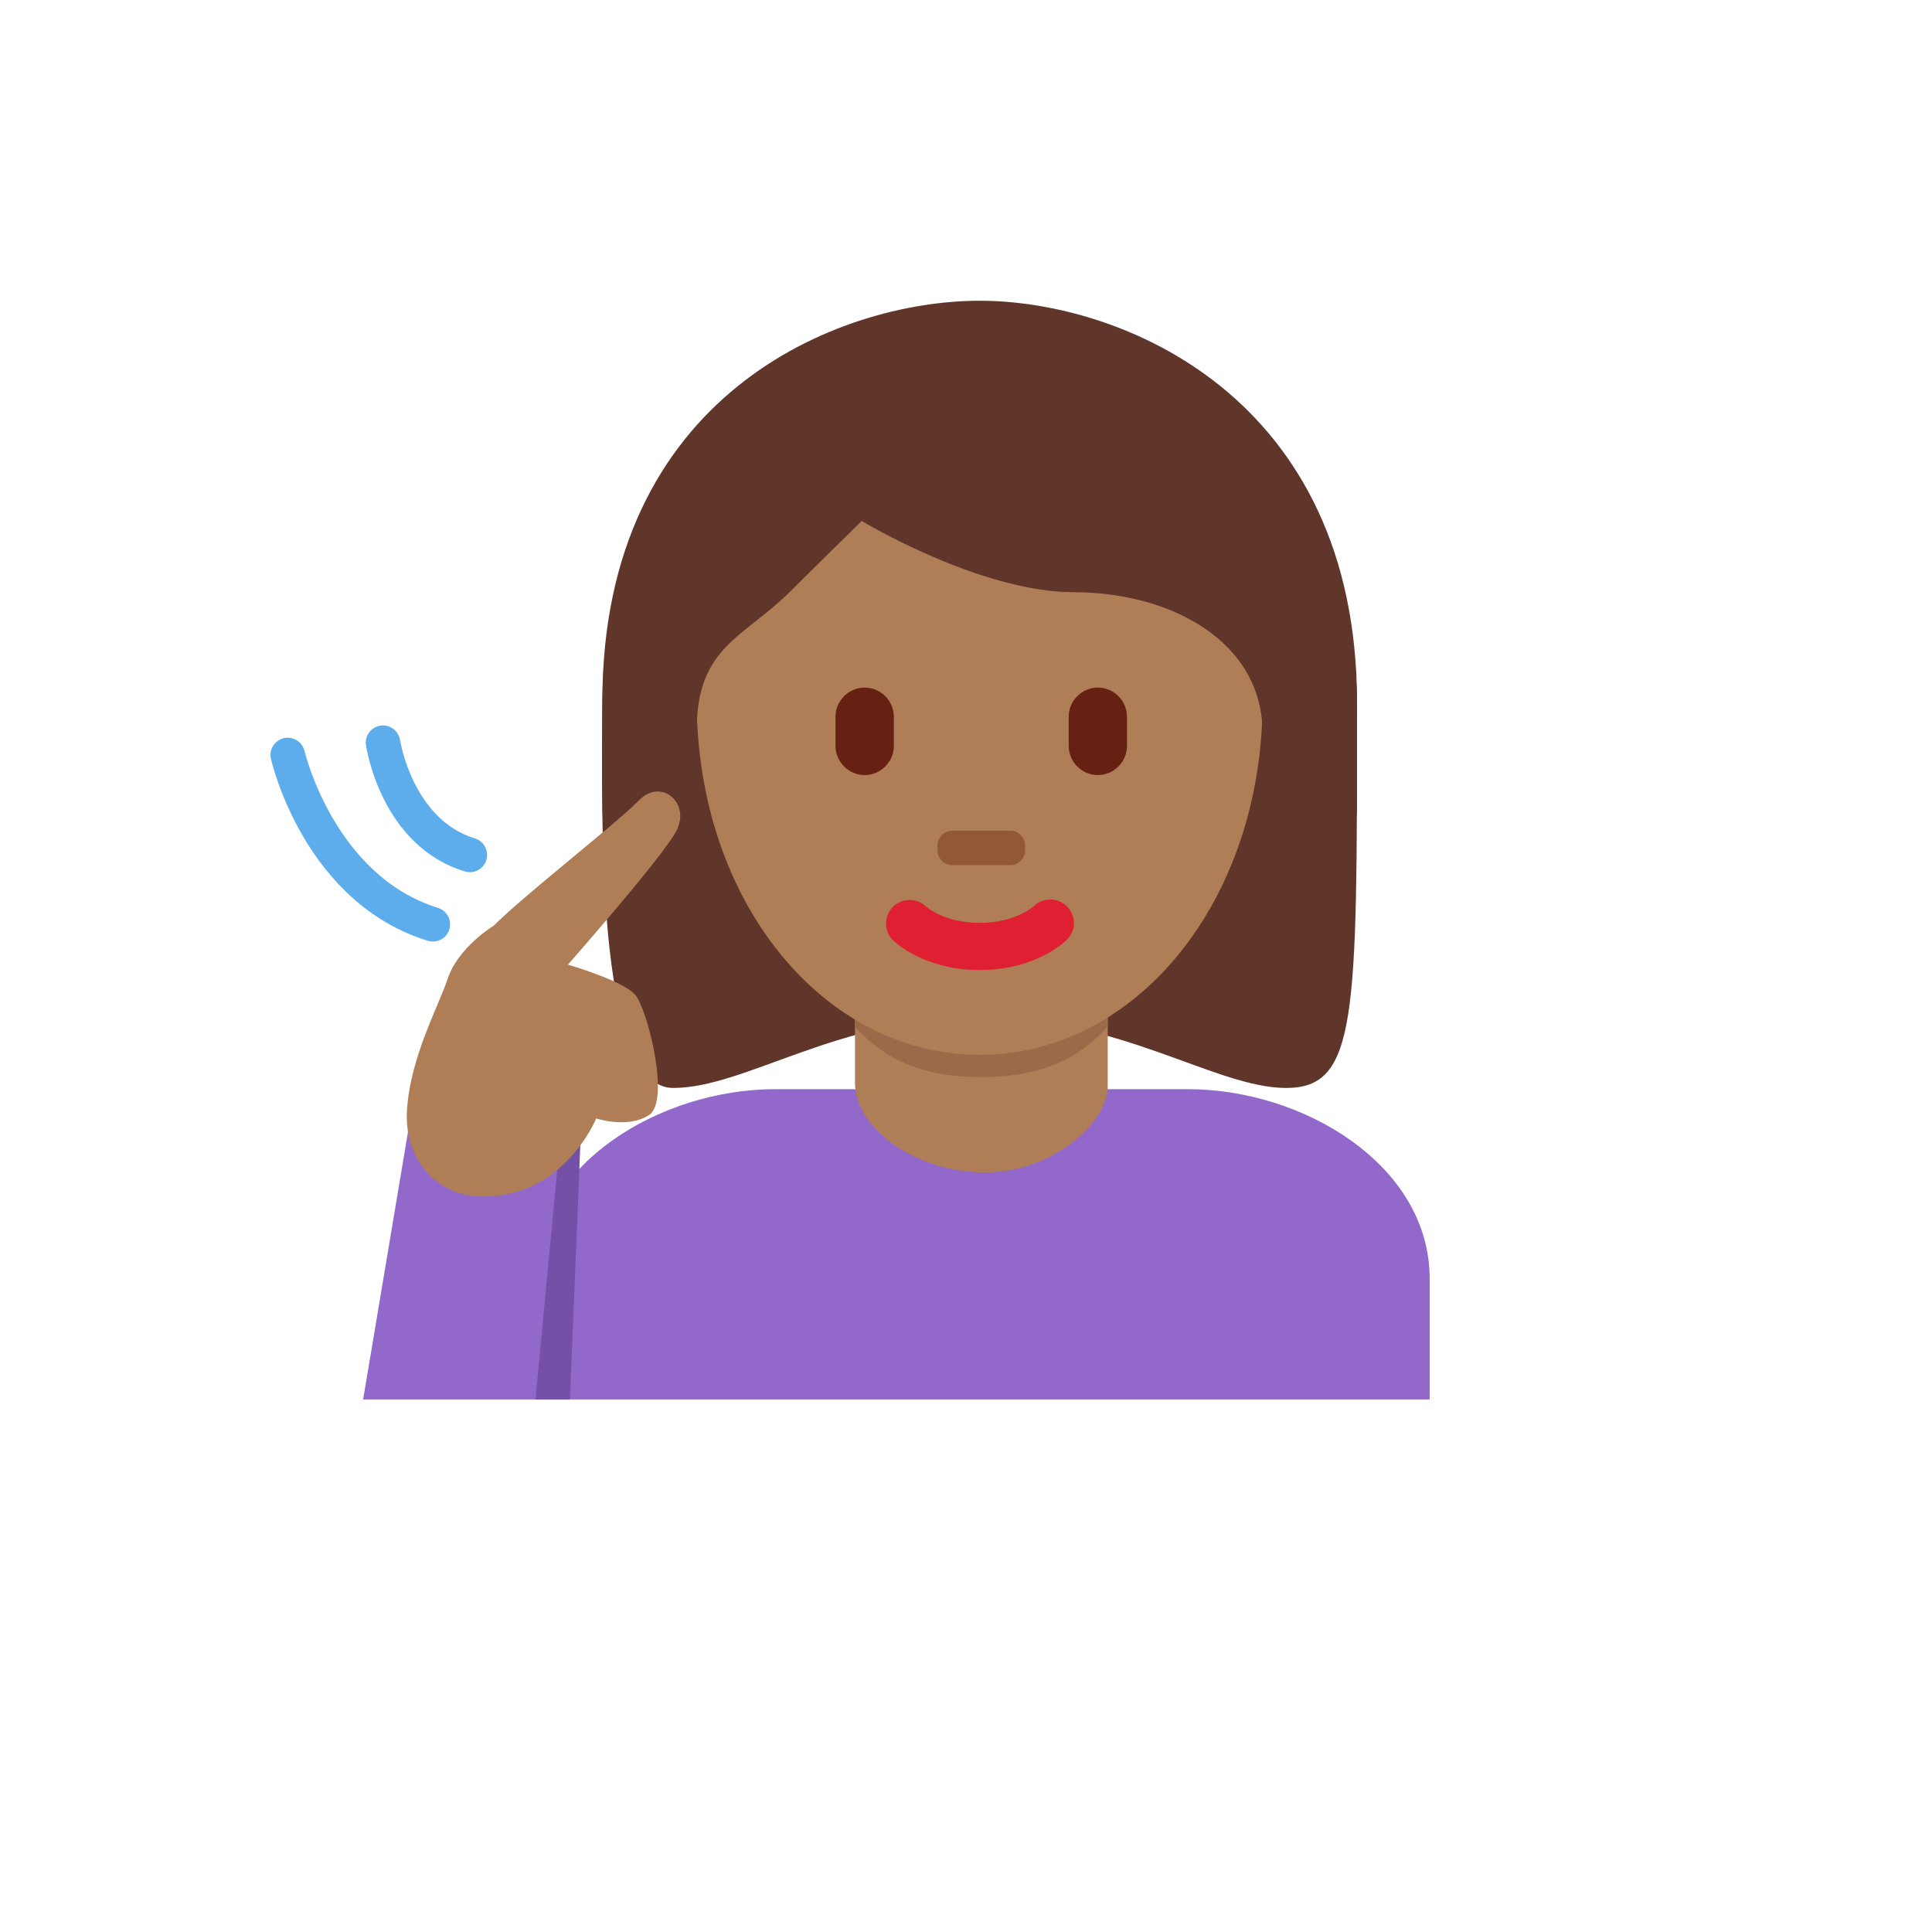 <svg xmlns="http://www.w3.org/2000/svg" version="1.1" xmlns:xlink="http://www.w3.org/1999/xlink" width="100%" height="100%" id="svgWorkerArea" viewBox="-25 -25 625 625" xmlns:idraw="https://idraw.muisca.co" style="background: white;"><defs id="defsdoc"><pattern id="patternBool" x="0" y="0" width="10" height="10" patternUnits="userSpaceOnUse" patternTransform="rotate(35)"><circle cx="5" cy="5" r="4" style="stroke: none;fill: #ff000070;"></circle></pattern></defs><g id="fileImp-314608358" class="cosito"><path id="pathImp-370602526" fill="#9268CA" class="grouped" d="M437.5 427.711C437.5 427.711 437.5 388.683 437.5 388.683 437.5 351.729 396.398 327.354 359.445 327.353 359.445 327.354 225.636 327.354 225.636 327.353 188.694 327.354 147.581 351.729 147.581 388.683 147.581 388.683 147.581 427.711 147.581 427.711 147.581 427.711 437.5 427.711 437.5 427.711 437.5 427.711 437.5 427.711 437.5 427.711"></path><path id="pathImp-904737410" fill="#60352A" class="grouped" d="M291.927 82.804C337.701 82.804 413.994 105.697 413.994 204.873 413.994 304.071 413.994 326.952 391.102 326.952 368.209 326.952 337.69 304.059 291.916 304.059 246.143 304.059 216.259 326.952 192.731 326.952 167.229 326.952 169.838 235.392 169.838 204.873 169.838 105.697 246.154 82.804 291.927 82.804"></path><path id="pathImp-370436895" fill="#AF7E57" class="grouped" d="M293.622 354.272C316.013 354.272 333.352 337.724 333.352 326.495 333.352 326.495 333.352 291.838 333.352 291.838 333.352 291.838 251.595 291.838 251.595 291.838 251.595 291.838 251.595 325.268 251.595 325.268 251.595 340.054 271.232 354.272 293.622 354.272 293.622 354.272 293.622 354.272 293.622 354.272"></path><path id="pathImp-534896516" fill="#9B6A49" class="grouped" d="M251.528 307.048C262.924 319.927 277.063 323.417 292.429 323.417 307.806 323.417 321.945 319.938 333.352 307.048 333.352 307.048 333.352 274.309 333.352 274.309 333.352 274.309 251.528 274.309 251.528 274.309 251.528 274.309 251.528 307.048 251.528 307.048 251.528 307.048 251.528 307.048 251.528 307.048"></path><path id="pathImp-132502432" fill="#AF7E57" class="grouped" d="M200.369 201.549C200.369 136.495 241.359 83.763 291.927 83.763 342.474 83.763 383.464 136.495 383.464 201.549 383.464 266.592 342.474 316.236 291.927 316.236 241.359 316.236 200.369 266.592 200.369 201.549"></path><path id="pathImp-490142086" fill="#DF1F32" class="grouped" d="M291.927 288.805C274.019 288.805 264.642 279.951 263.638 278.937 259.664 274.602 261.873 267.592 267.613 266.318 270.012 265.785 272.521 266.44 274.354 268.075 274.744 268.432 280.498 273.551 291.927 273.551 303.502 273.551 309.267 268.276 309.501 268.064 312.544 265.203 317.318 265.302 320.239 268.287 323.138 271.287 323.138 275.993 320.194 278.937 319.191 279.951 309.836 288.805 291.927 288.805"></path><path id="pathImp-625262616" fill="#60352A" class="grouped" d="M177.967 238.147C177.733 226.996 177.476 235.649 177.476 232.962 177.476 194.803 200.369 238.47 200.369 211.295 200.369 184.099 215.623 181.378 230.877 166.123 238.516 158.485 253.77 143.532 253.77 143.532 253.77 143.532 291.916 166.581 322.436 166.58 352.944 166.581 383.475 181.913 383.475 212.433 383.475 242.942 406.367 194.77 406.367 232.917 406.367 235.638 406.122 226.996 405.921 238.147 405.921 238.147 413.938 238.147 413.938 238.147 414.005 215.845 414.005 216.692 414.005 202.442 414.005 103.255 337.712 72.289 291.927 72.289 246.165 72.289 169.861 102.641 169.861 201.828 169.861 210.671 169.638 215.845 169.95 238.147 169.95 238.147 177.967 238.147 177.967 238.147 177.967 238.147 177.967 238.147 177.967 238.147"></path><path id="pathImp-947937510" fill="#662113" class="grouped" d="M254.718 225.736C249.513 225.711 245.302 221.495 245.284 216.291 245.284 216.291 245.284 206.869 245.284 206.869 245.284 201.683 249.532 197.435 254.718 197.435 259.921 197.453 264.138 201.664 264.162 206.869 264.162 206.869 264.162 216.291 264.162 216.291 264.144 221.5 259.926 225.718 254.718 225.736M330.152 225.736C324.948 225.711 320.736 221.495 320.719 216.291 320.719 216.291 320.719 206.869 320.719 206.869 320.719 201.683 324.967 197.435 330.152 197.435 335.337 197.435 339.586 201.683 339.586 206.869 339.586 206.869 339.586 216.291 339.586 216.291 339.568 221.495 335.356 225.711 330.152 225.736"></path><path id="pathImp-616359807" fill="#915A34" class="grouped" d="M301.863 254.873C301.863 254.873 283.018 254.873 283.018 254.873 280.415 254.867 278.307 252.759 278.301 250.156 278.301 250.156 278.301 248.45 278.301 248.45 278.301 245.852 280.409 243.722 283.018 243.722 283.018 243.722 301.863 243.722 301.863 243.722 304.461 243.722 306.591 245.841 306.591 248.45 306.591 248.45 306.591 250.156 306.591 250.156 306.578 252.761 304.467 254.867 301.863 254.873"></path><path id="pathImp-146410380" fill="#7450A8" class="grouped" d="M148.228 344.727C148.228 344.727 148.228 427.711 148.228 427.711 148.228 427.711 159.379 427.711 159.379 427.711 159.379 427.711 162.758 344.727 162.758 344.727 162.758 344.727 148.228 344.727 148.228 344.727"></path><path id="pathImp-918922701" fill="#9268CA" class="grouped" d="M107.338 339.095C107.338 339.095 92.475 427.711 92.475 427.711 92.475 427.711 148.228 427.711 148.228 427.711 148.228 427.711 156.268 343.099 156.268 343.099 156.268 343.099 107.338 339.095 107.338 339.095"></path><path id="pathImp-930190578" fill="#AF7E57" class="grouped" d="M134.702 274.476C144.994 264.184 174.377 241.425 181.703 233.921 189.04 226.427 198.763 235.002 193.612 244.157 188.46 253.312 158.721 287.054 158.721 287.054 158.721 287.054 176.451 292.206 180.454 296.778 184.457 301.35 191.894 331.1 185.025 335.672 178.157 340.244 167.865 336.821 167.865 336.821 167.865 336.821 157.015 363.705 128.982 361.988 117.341 361.274 105.532 351.116 106.669 333.955 107.818 316.794 116.75 300.848 119.827 291.626 123.262 281.334 134.702 274.476 134.702 274.476 134.702 274.476 134.702 274.476 134.702 274.476"></path><path id="pathImp-558669512" fill="#5DADEC" class="grouped" d="M127.053 257.159C126.502 257.157 125.955 257.079 125.425 256.925 98.34 248.673 93.545 217.183 93.356 215.845 92.903 211.577 97.239 208.418 101.162 210.161 102.846 210.909 104.051 212.438 104.384 214.25 104.417 214.507 108.42 240.076 128.67 246.242 132.773 247.53 133.944 252.777 130.777 255.686 129.76 256.62 128.434 257.146 127.053 257.159 127.053 257.159 127.053 257.159 127.053 257.159M115.044 279.594C114.484 279.594 113.929 279.512 113.393 279.349 73.73 267.061 63.081 222.379 62.647 220.484 61.685 216.299 65.614 212.642 69.719 213.903 71.624 214.487 73.072 216.043 73.518 217.986 73.608 218.387 83.242 258.33 116.705 268.7 120.8 269.987 121.966 275.223 118.804 278.126 117.778 279.068 116.436 279.592 115.044 279.594 115.044 279.594 115.044 279.594 115.044 279.594"></path></g></svg>